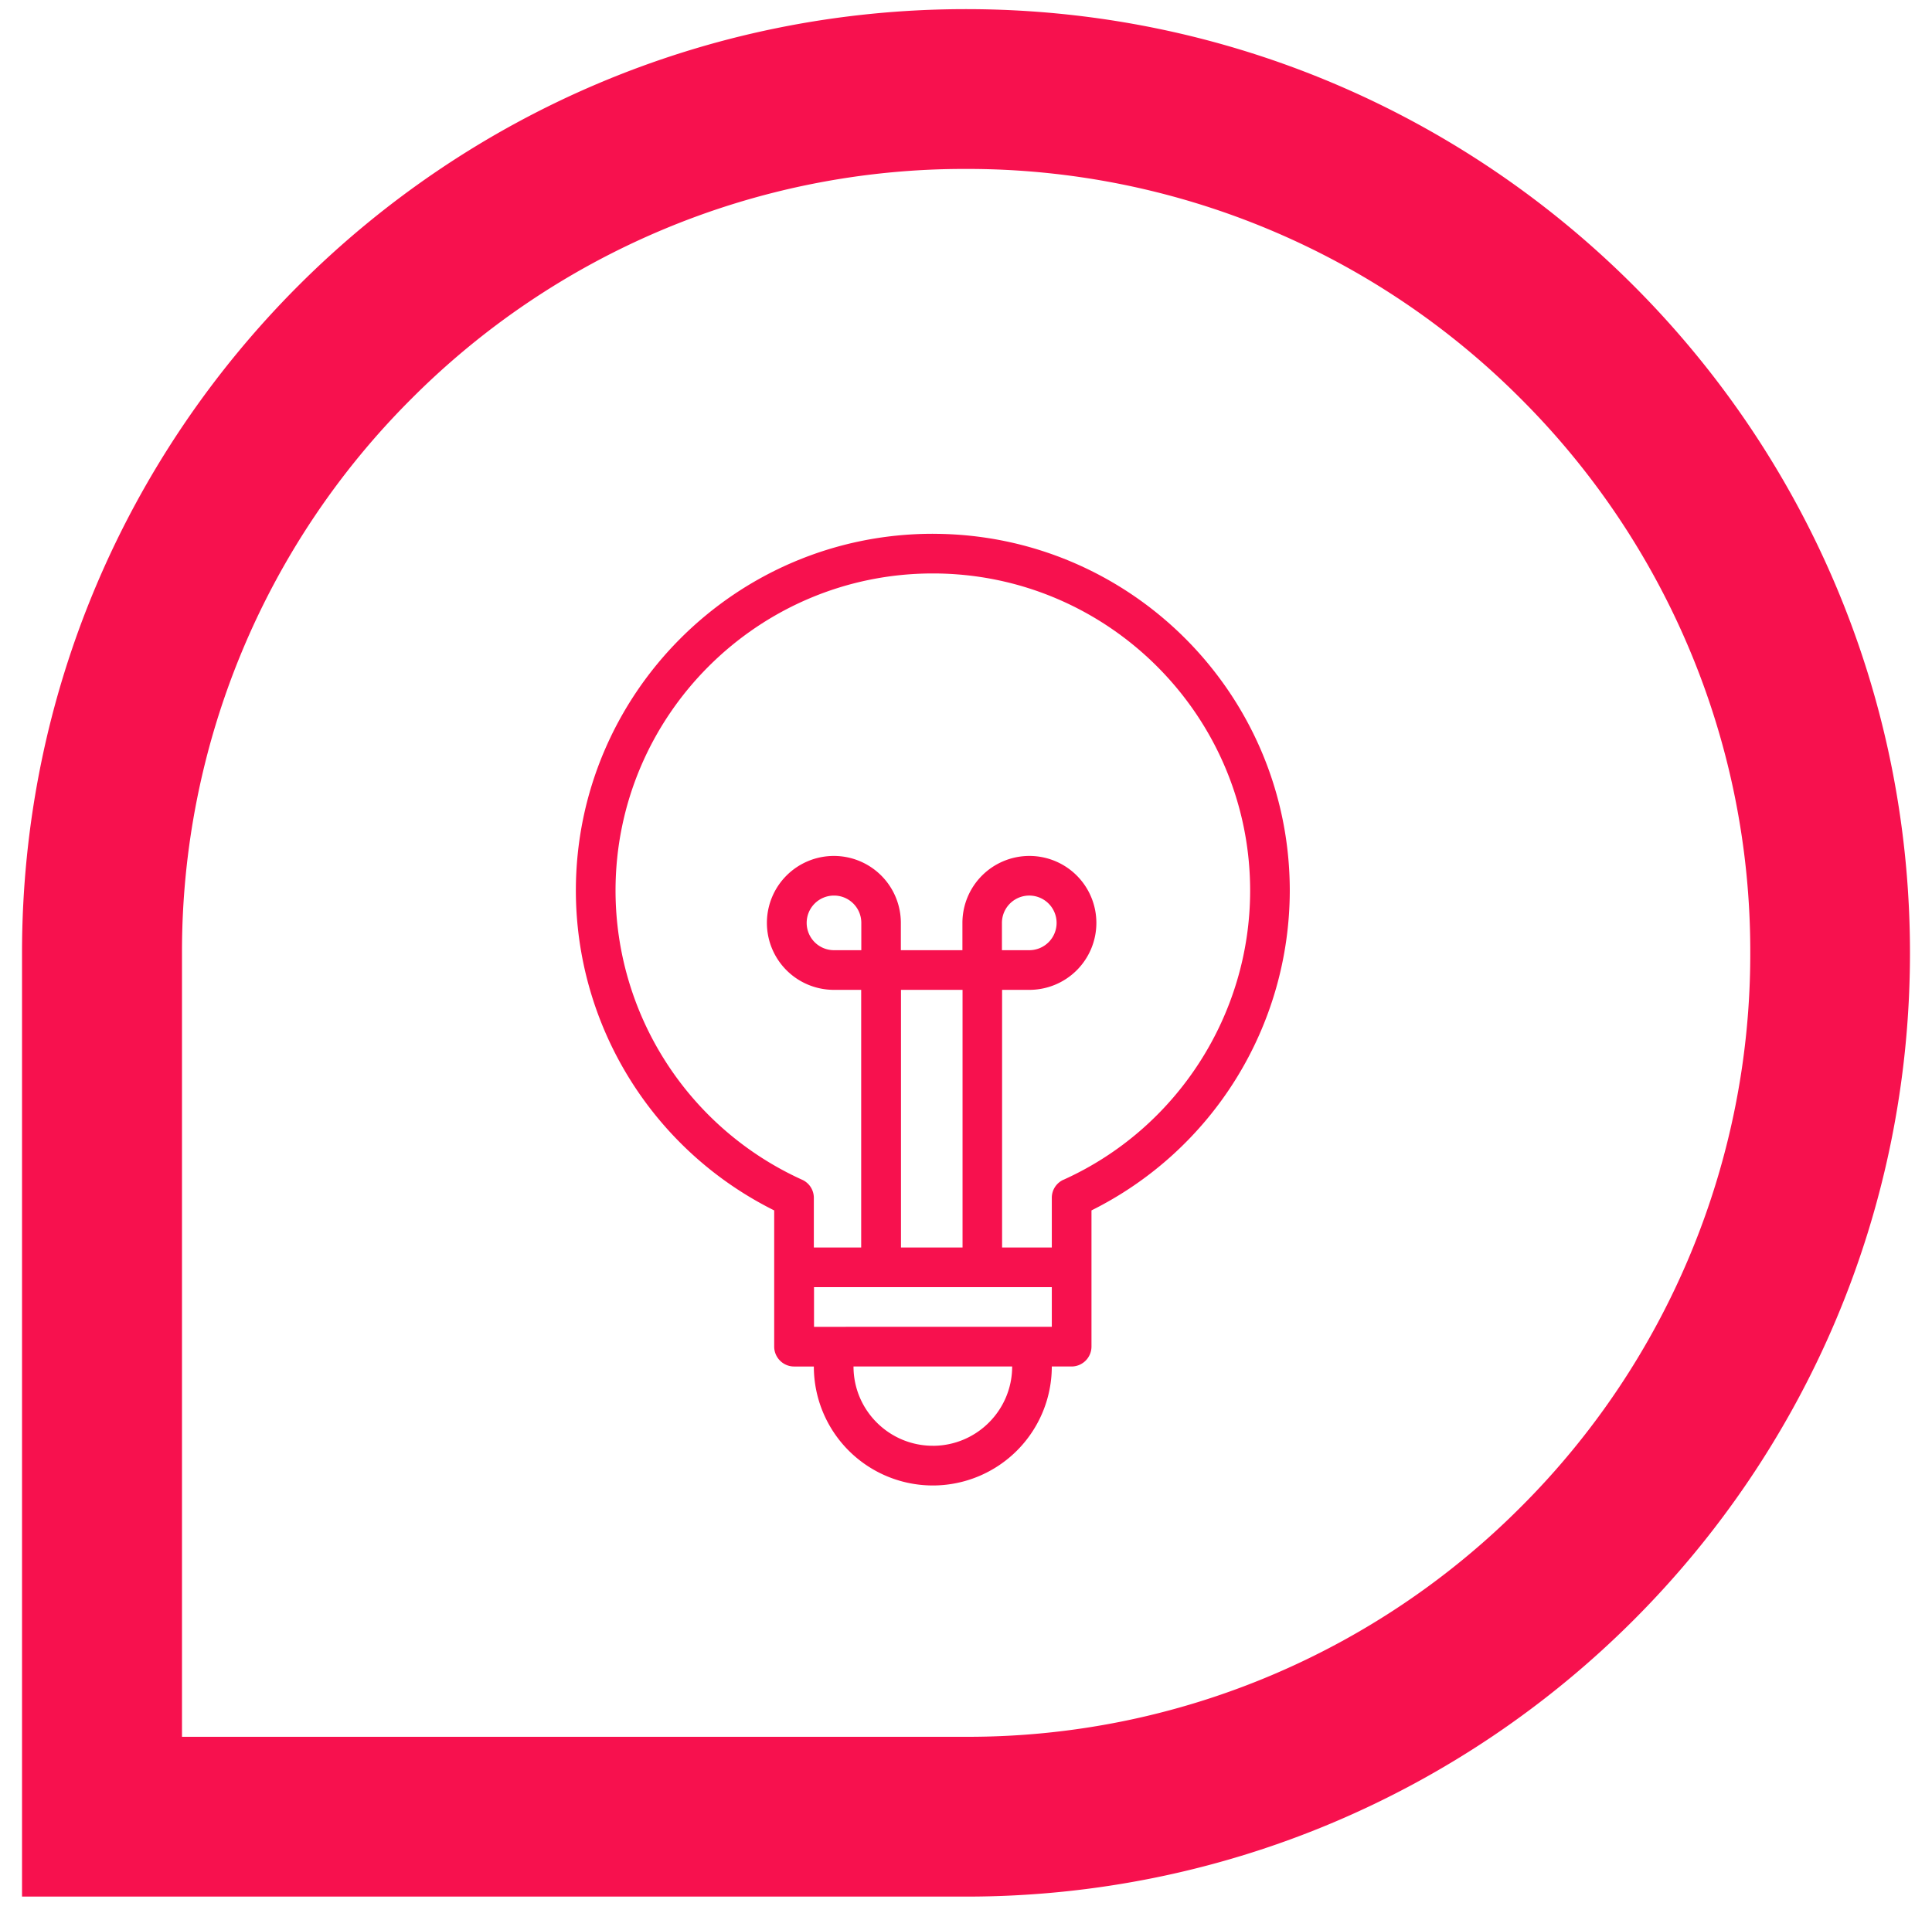 <svg xmlns="http://www.w3.org/2000/svg" width="75" height="74" fill="none" viewBox="0 0 75 74"><path fill="#F7114E" stroke="#F7114E" stroke-miterlimit="10" stroke-width="3.29" d="M69.59 37a31.956 31.956 0 0 1-9.397 22.688 32.017 32.017 0 0 1-10.2 6.88 31.865 31.865 0 0 1-12.488 2.517H5.42V37a31.956 31.956 0 0 1 9.397-22.688 32.017 32.017 0 0 1 10.201-6.88 31.864 31.864 0 0 1 12.487-2.517 31.956 31.956 0 0 1 22.688 9.397 32.019 32.019 0 0 1 6.88 10.2A31.864 31.864 0 0 1 69.59 37Zm2.91 0c0-19.33-15.67-35-35-35s-35 15.67-35 35v35h35c19.33 0 35-15.67 35-35Z"/><path fill="#F7114E" d="M36.212 20.727c-7.646 0-13.857 6.216-13.857 13.857A13.883 13.883 0 0 0 30.054 47v5.289c0 .422.345.772.772.772h.767a4.622 4.622 0 0 0 4.62 4.62 4.622 4.622 0 0 0 4.618-4.62h.767a.775.775 0 0 0 .773-.772v-5.289a13.889 13.889 0 0 0 7.698-12.415c0-7.646-6.21-13.857-13.857-13.857Zm-4.619 29.254h9.238v1.54H31.6v-1.54h-.006Zm1.844-13.085h-1.06a1.06 1.06 0 0 1-1.062-1.06c0-.587.474-1.061 1.061-1.061s1.06.474 1.06 1.06v1.061Zm1.54 1.54h2.389v10.005h-2.39V38.436Zm4.006-1.54h-.088v-1.06a1.06 1.06 0 1 1 2.122 0 1.06 1.06 0 0 1-1.061 1.06h-.979.006Zm-2.77 19.243c-1.7 0-3.08-1.38-3.08-3.079h6.159c0 1.7-1.38 3.08-3.08 3.08Zm5.071-10.33a.767.767 0 0 0-.453.701v1.931h-1.93V38.436h1.06a2.6 2.6 0 1 0-2.6-2.6v1.06h-2.39v-1.06a2.6 2.6 0 1 0-2.6 2.6h1.06v10.005h-1.838v-1.93a.768.768 0 0 0-.453-.701 12.337 12.337 0 0 1-7.245-11.226c0-6.792 5.525-12.317 12.317-12.317S48.53 27.792 48.53 34.584c0 4.825-2.842 9.238-7.245 11.226Z"/></svg>